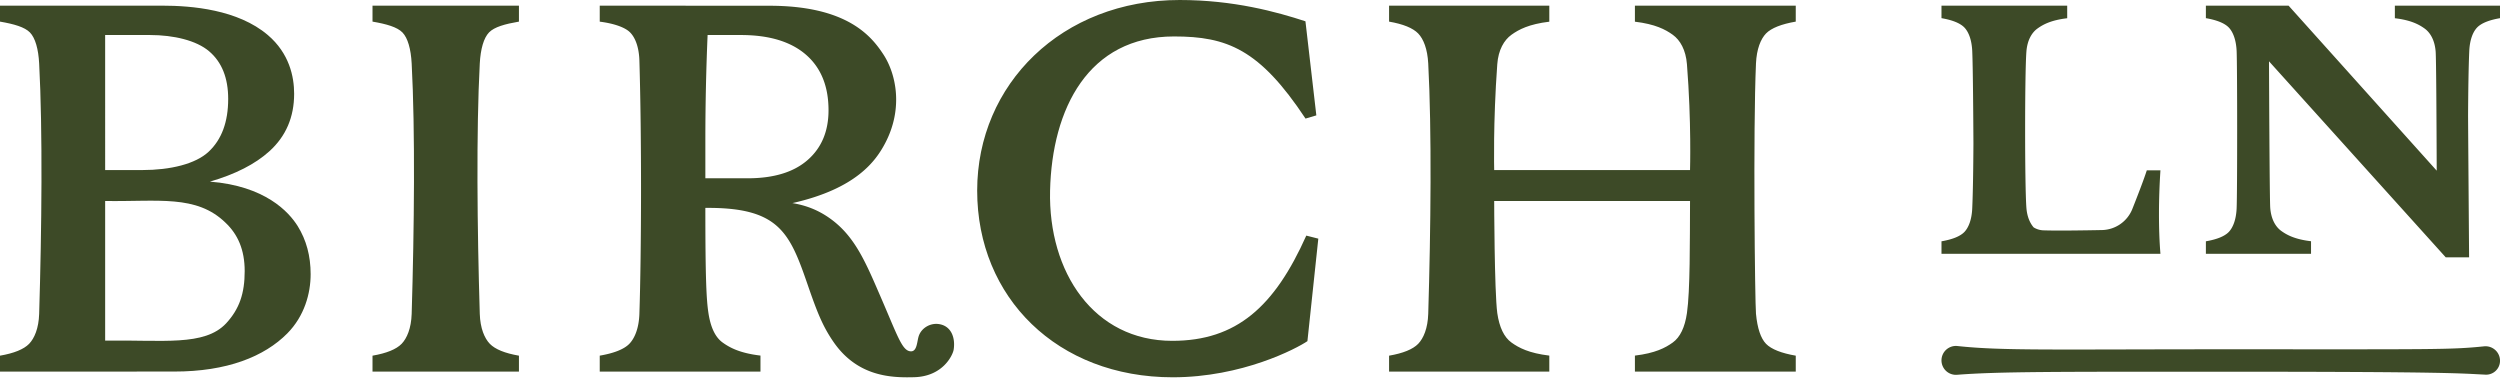 <svg class="w2fxfv126 w2fxfv18x w2fxfv14b w2fxfvdf nav-StoreLogo-svg" fill="#3D4A27" height="100%" role="img" style="--w2fxfv18w:middle;--w2fxfvd4:100%" viewBox="0 0 500 76" width="100%" xmlns="http://www.w3.org/2000/svg"><title>Birch Lane</title><g transform="translate(119.948 1.13)"><path d="M29.574 34.529h-8.45v-7.627c0-7.084.155-14.09.449-21.027h6.662c5.633 0 9.963 1.307 12.987 3.916 3.023 2.612 4.535 6.323 4.535 11.132 0 4.193-1.391 7.51-4.174 9.947-2.783 2.44-6.787 3.659-12.009 3.659Zm38.183 29.147c-1.664-.217-3.382.775-3.94 2.357-.373 1.06-.316 3.126-1.579 3.104-1.804-.033-2.679-3.174-6.414-11.714-2.949-6.85-5.146-11.693-10.06-15.068-2.312-1.586-4.678-2.444-7.232-2.865 12.84-2.892 16.725-8.5 18.565-12.007 3.644-6.948 2.182-13.856-.388-17.76C54.356 6.149 49.511 0 33.854.02L0 0v3.202c2.748.345 4.941 1.093 5.971 2.055 1.031.963 1.873 2.858 1.96 5.72.461 15.325.41 38.132 0 50.66-.096 2.897-.948 4.894-2.011 5.993C4.853 68.73 2.817 69.52 0 70v3.196h32.147v-3.21c-4.055-.48-6.094-1.547-7.572-2.613-1.478-1.065-2.399-3.042-2.834-5.89-.41-2.688-.618-6.888-.618-21.032 14.682-.14 16.844 4.869 20.45 15.33 1.904 5.524 3 8.304 5.162 11.45 4.875 7.096 11.81 7.19 16.126 7.082 5.832-.145 7.758-4.476 7.923-5.5.365-2.254-.39-4.794-3.027-5.137Zm309.1 4.462c-6.733.69-9.489.59-51.918.59-34.403 0-44.442.315-53.392-.652a2.886 2.886 0 0 0-3.198 2.868 2.888 2.888 0 0 0 3.106 2.884c8.337-.646 19.547-.614 53.3-.614 45.291 0 47.448.343 52.383.588a2.782 2.782 0 0 0 2.918-2.78 2.9 2.9 0 0 0-3.2-2.884M312.14 32.932h-2.726c-.596 1.863-1.85 5.105-2.892 7.727a6.69 6.69 0 0 1-6.09 4.222c-3.8.075-9.071.15-11.713.056a3.926 3.926 0 0 1-1.943-.596c-.764-.892-1.31-2.185-1.443-3.896-.34-4.322-.34-26.934 0-31.256.174-2.256 1.059-3.786 2.22-4.62 1.16-.834 2.763-1.675 5.939-2.052V.001h-25.143v2.501c2.212.385 3.735 1.002 4.576 1.865.827.863 1.472 2.429 1.574 4.699.145 3.213.21 13.408.239 18.478-.03 5.076-.094 9.804-.24 13.017-.1 2.277-.746 3.844-1.573 4.707-.841.863-2.364 1.48-4.576 1.863v2.503l43.791-.003c-.411-4.845-.369-11.177 0-16.699M359.025 0v2.517c3.176.377 4.78 1.218 5.94 2.052 1.16.834 2.044 2.364 2.218 4.62.11 1.395.176 13.531.212 23.814L337.768 0h-16.54v2.502c2.212.385 3.735 1.002 4.576 1.865.827.863 1.472 2.429 1.574 4.699.14 3.104.144 28.316 0 31.495-.102 2.277-.747 3.844-1.574 4.707-.84.863-2.364 1.48-4.575 1.863v2.503h21.03v-2.517c-3.176-.377-4.779-1.219-5.94-2.053-1.16-.833-2.045-2.363-2.218-4.619-.14-1.777-.248-29.314-.248-29.314l35.343 39.2h4.674s-.177-23.614-.204-28.24c.03-5.077.095-9.806.24-13.018.101-2.277.747-3.844 1.574-4.706.84-.863 2.364-1.48 4.576-1.865V.001h-21.031"></path></g><path d="M45.223 64.673c-4.339 4.632-12.723 3.272-24.192 3.452V40.198c10.58.166 18.24-1.324 24.067 4.34 2.466 2.328 3.839 5.414 3.839 9.678 0 4.467-1.053 7.573-3.714 10.457ZM21.031 7.005h8.97c4.736 0 9.283 1.081 11.821 3.25 2.546 2.16 3.815 5.344 3.815 9.528 0 4.606-1.305 8.13-3.916 10.567-2.611 2.444-7.637 3.662-13.271 3.662h-7.42V7.005Zm20.958 29.32c5.084-1.479 9.05-3.502 11.893-6.077 3.3-2.987 4.946-6.817 4.946-11.494 0-3.43-.96-8.078-5.267-11.749-5.979-5.094-15.205-5.874-21.116-5.874H0v3.191c2.814.486 4.93 1.084 5.996 2.18 1.059 1.102 1.683 3.294 1.836 6.19.716 13.482.514 33.081 0 50.074-.088 2.898-.95 4.896-2.008 5.998-1.067 1.095-3.01 1.885-5.824 2.371v3.191l34.817-.015c10.592.016 18.073-3.009 22.64-7.625 3.438-3.477 4.671-8.003 4.671-11.853 0-3.641-.864-6.834-2.574-9.587-1.793-2.886-6.537-8.053-17.565-8.92ZM97.804 6.487c1.066-1.095 3.17-1.679 5.984-2.165v-3.19H74.502v3.19c2.814.486 4.93 1.084 5.996 2.18 1.058 1.102 1.682 3.294 1.836 6.19.716 13.482.514 33.081 0 50.074-.088 2.898-.95 4.896-2.009 5.998-1.066 1.095-3.01 1.885-5.823 2.371v3.191h29.286v-3.19c-2.813-.487-4.757-1.277-5.823-2.372-1.06-1.102-1.922-3.1-2.01-5.998-.514-16.993-.715-36.592 0-50.075.155-2.895.79-5.102 1.849-6.204m163.68 61.742c-2.178 1.485-13.07 7.229-26.934 7.229-23.073 0-39.115-15.943-39.115-37.332 0-21.291 16.932-38.126 40.5-38.126 10.794 0 19.41 2.377 25.154 4.259l2.178 18.815-2.162.643C251.913 9.825 245.4 7.29 234.805 7.29c-17.131 0-24.408 14.442-24.79 30.826-.382 16.384 8.788 30.051 24.433 30.051 12.874 0 20.457-6.837 26.812-21.046l2.403.609-2.179 20.498m89.713-5.462c.276 2.886.95 4.896 2.009 5.998 1.066 1.095 3.124 1.885 5.945 2.371v3.191h-32.168V71.12c4.054-.485 6.092-1.551 7.57-2.617 1.48-1.066 2.423-3.04 2.836-5.89.649-4.513.576-14.2.617-22.415h-39.169s.034 17.902.617 22.416c.413 2.85 1.356 4.823 2.835 5.889 1.48 1.066 3.518 2.132 7.572 2.617v3.206h-32.047v-3.19c2.814-.487 4.757-1.277 5.823-2.372 1.06-1.102 1.921-3.1 2.009-5.998.515-16.993.716-36.592 0-50.075-.153-2.895-.95-4.895-2.009-5.997-1.066-1.095-3.01-1.886-5.823-2.372v-3.19h32.047v3.205c-4.054.486-6.092 1.552-7.572 2.618-1.479 1.066-2.625 3.017-2.835 5.889-.854 11.685-.617 21.168-.617 21.168h39.169s.298-9.614-.617-21.168c-.227-2.871-1.356-4.823-2.835-5.889-1.48-1.066-3.517-2.132-7.571-2.618V1.131h32.168v3.191c-2.821.486-4.879 1.277-5.945 2.372-1.06 1.102-1.88 3.1-2.009 5.997-.595 13.483-.203 47.893 0 50.075"></path></svg>